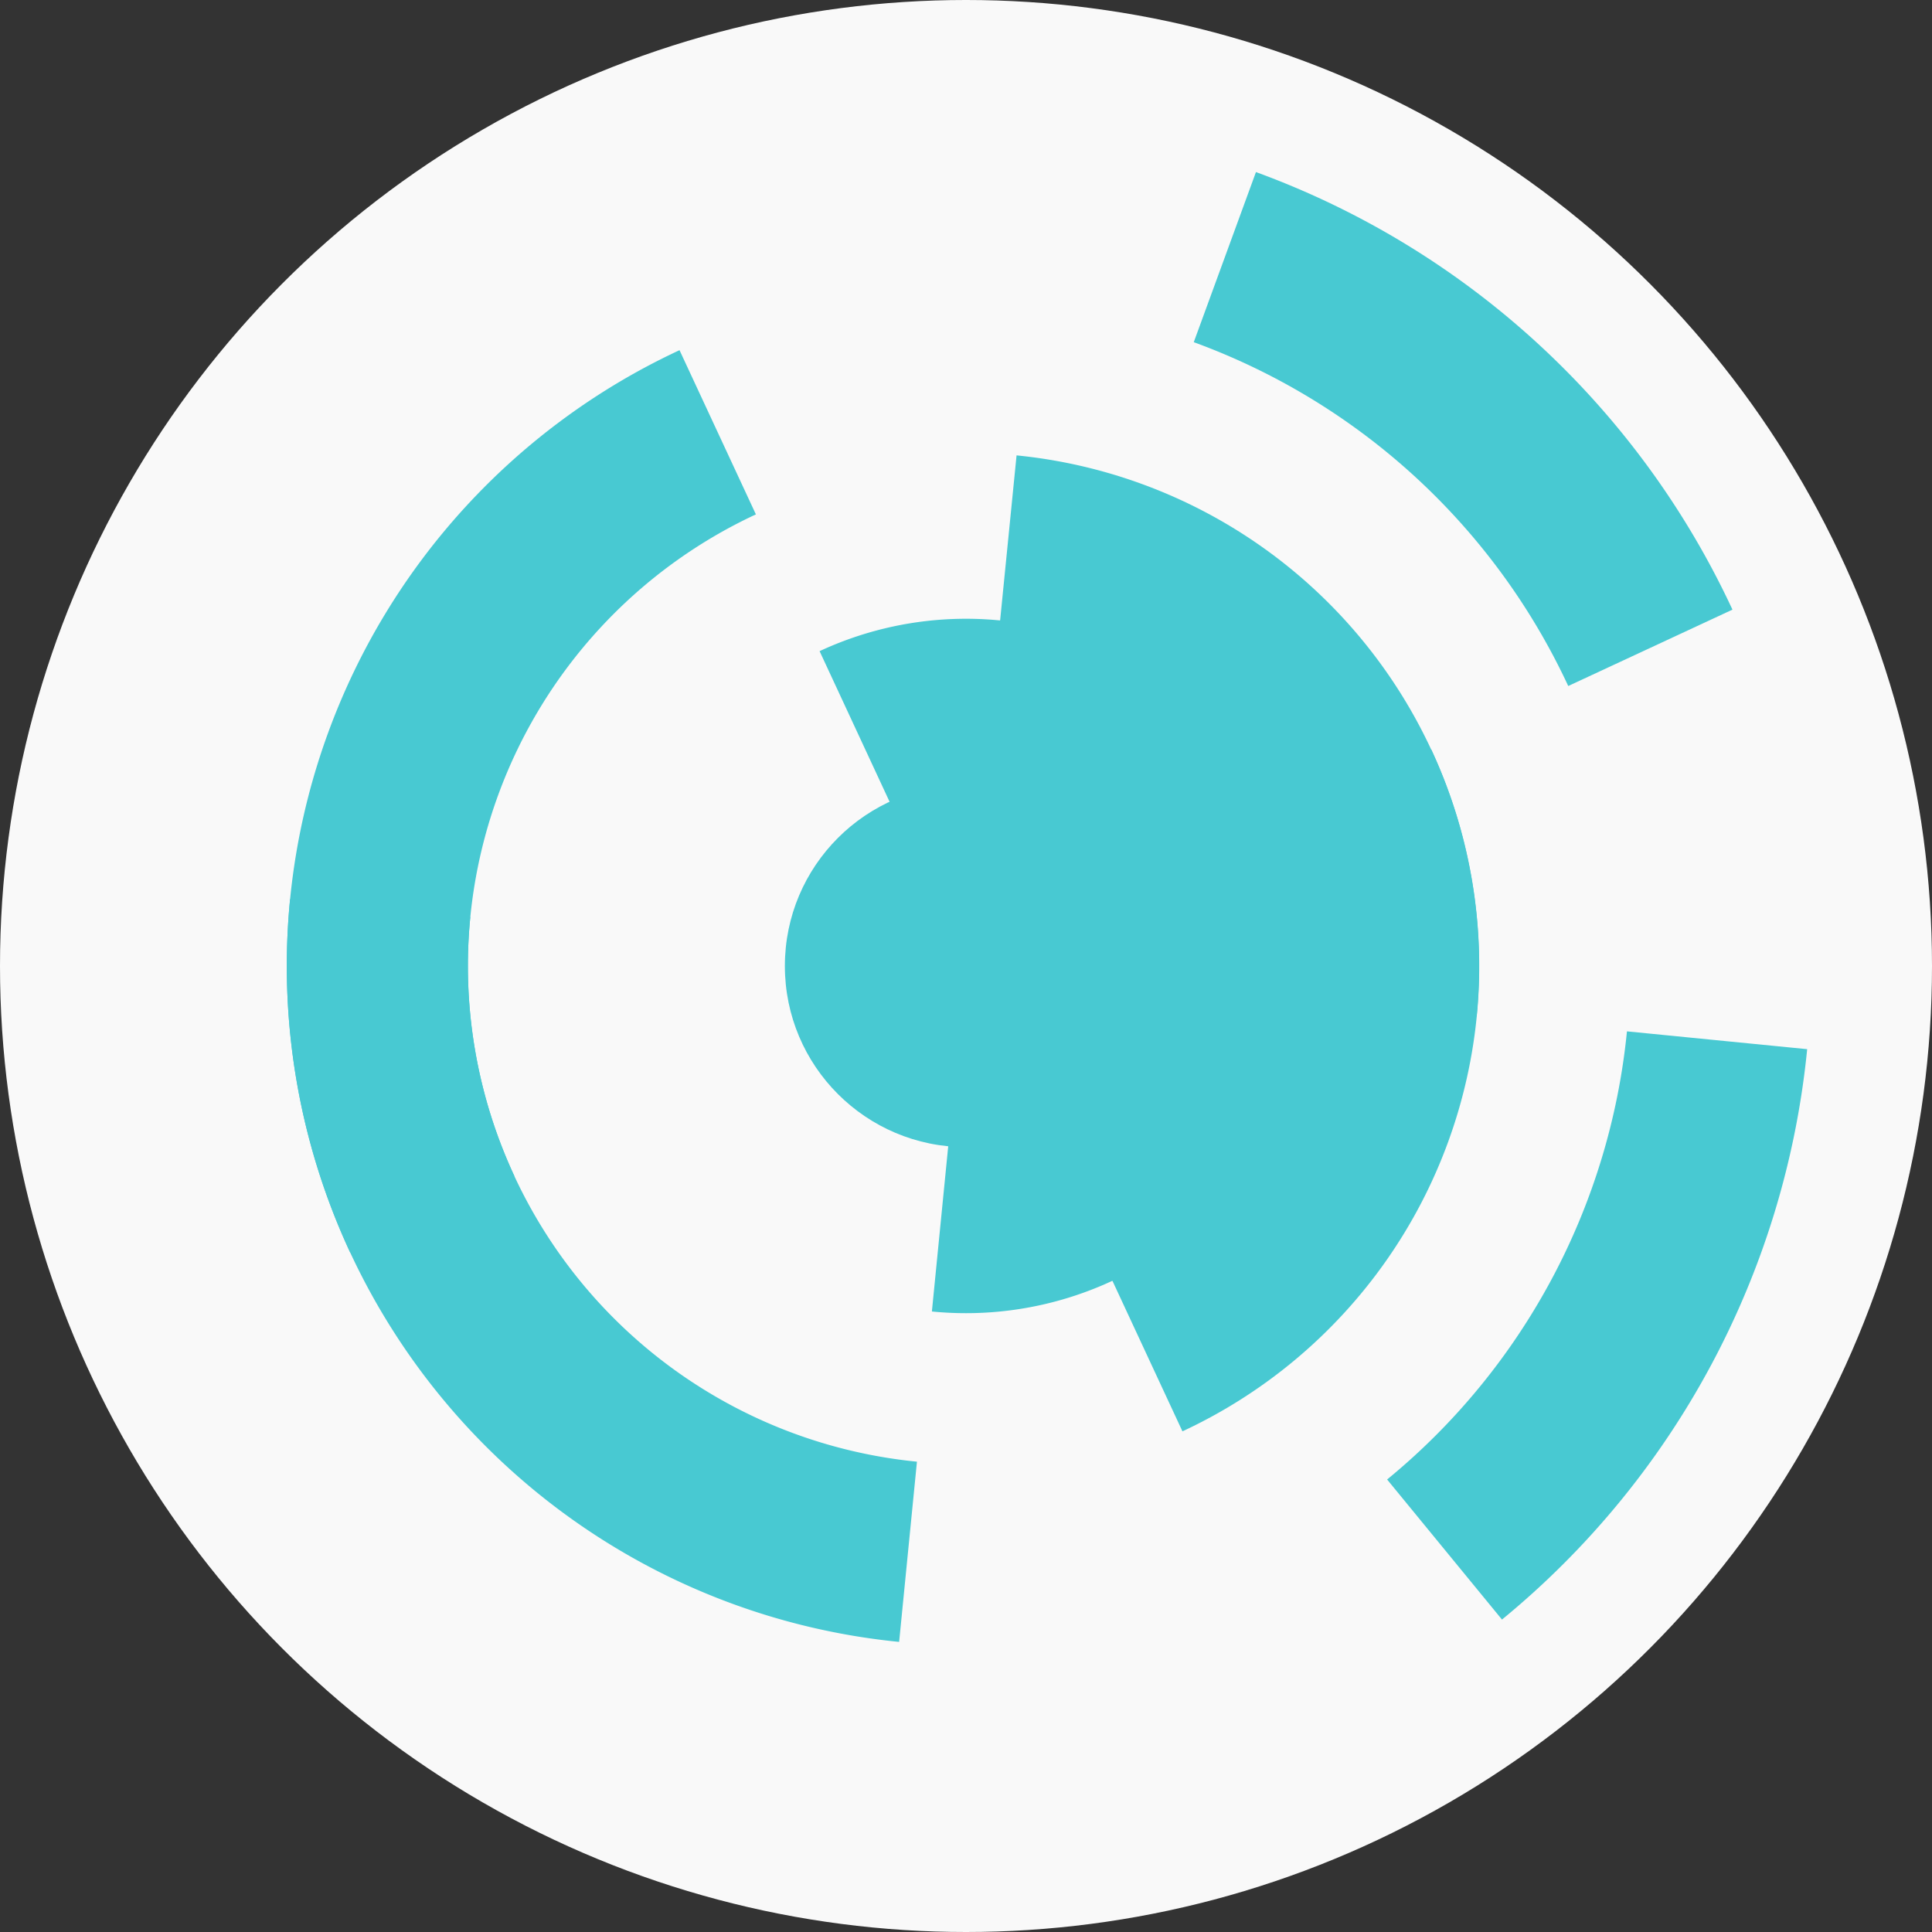 <?xml version="1.0" encoding="utf-8" ?>
<svg width="128" height="128" viewbox="0 0 128 128" xmlns="http://www.w3.org/2000/svg">
<rect width="100%" height="100%" fill="#333333" stroke="none"/>
<circle cx="64" cy="64" fill="#f9f9f9" r="64"/>
<path d="M 66.26 41.11 A 23 23 0 1 1 61.74 86.89 L 62.92 74.95 A 11 11 0 1 0 65.08 53.05 Z" fill="#48c9d2"/>
<path d="M 54.3 43.14 A 23 23 0 1 1 73.7 84.86 L 68.64 73.97 A 11 11 0 1 0 59.36 54.03 Z" fill="#48c9d2"/>
<path d="M 67.35 30.17 A 34 34 0 0 1 97.83 67.35 L 85.89 66.16 A 22 22 0 0 0 66.16 42.11 Z" fill="#48c9d2"/>
<path d="M 94.83 49.66 A 34 34 0 0 1 78.34 94.83 L 73.28 83.95 A 22 22 0 0 0 83.95 54.72 Z" fill="#48c9d2"/>
<path d="M 59.57 108.78 A 45 45 0 0 1 19.22 59.57 L 31.16 60.75 A 33 33 0 0 0 60.75 96.84 Z" fill="#48c9d2"/>
<path d="M 23.2 82.98 A 45 45 0 0 1 45.02 23.2 L 50.08 34.08 A 33 33 0 0 0 34.08 77.92 Z" fill="#48c9d2"/>
<path d="M 119.73 69.51 A 56 56 0 0 1 99.51 107.3 L 91.9 98.02 A 44 44 0 0 0 107.79 68.33 Z" fill="#48c9d2"/>
<path d="M 83.21 11.4 A 56 56 0 0 1 114.78 40.39 L 103.9 45.45 A 44 44 0 0 0 79.09 22.67 Z" fill="#48c9d2"/>
<circle cx="64" cy="64" fill="#48c9d2" r="12"/>
</svg>